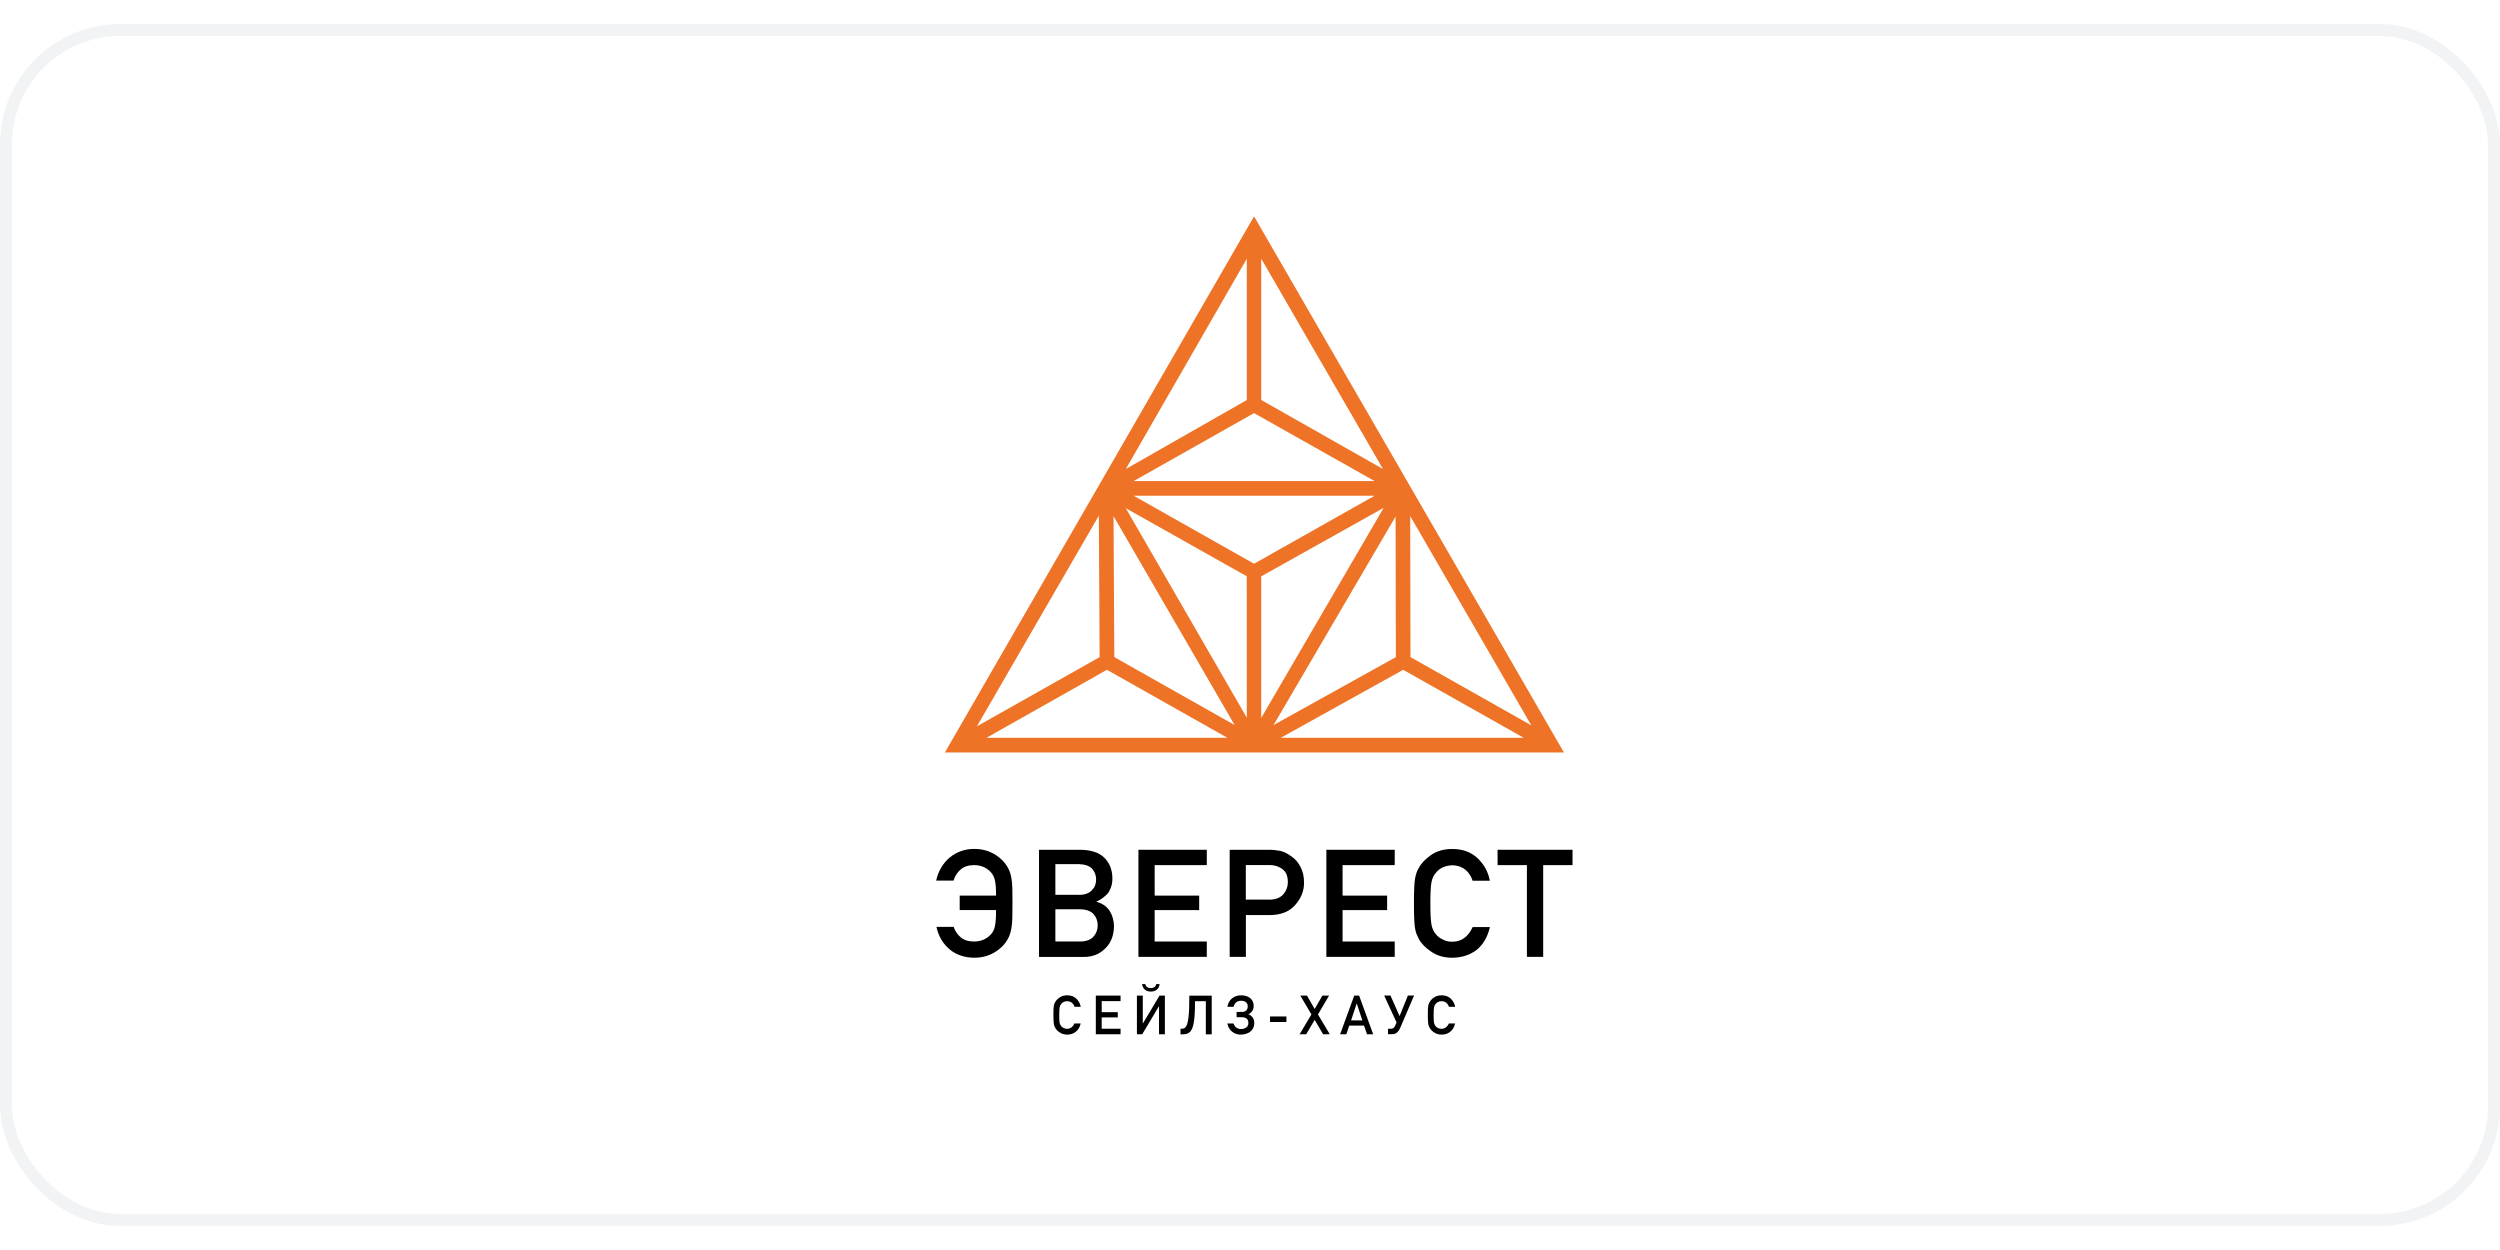 <?xml version="1.0"?>
<svg xmlns="http://www.w3.org/2000/svg" width="300" height="150" viewBox="0 0 208 100" fill="none">
<rect x="0.5" y="0.5" width="207" height="99" rx="9.5" stroke="#BAC6CA" stroke-opacity="0.2"/>
<path d="M129.921 60.263L104.534 16.34L104.337 16L104.14 16.34L78.813 60.263L78.616 60.603H130.118L129.921 60.263ZM115.067 37.024L104.934 31.277V19.521L115.067 37.024ZM104.337 32.37L114.369 38.027H94.317L104.337 32.37ZM103.734 19.527V31.283L93.667 37.024L103.734 19.527ZM91.423 40.903L91.489 52.672L81.278 58.431L91.423 40.903ZM82.072 59.386L92.097 53.728L102.123 59.386H82.072ZM92.712 52.672L92.646 40.945L102.72 58.323L92.712 52.672ZM93.667 40.283L103.728 45.946L103.734 57.715L93.667 40.283ZM94.317 39.244H114.369L104.337 44.902L94.317 39.244ZM104.934 45.952L115.121 40.253L104.934 57.732V45.952ZM116.112 40.975L116.135 52.672L105.96 58.323L116.112 40.975ZM106.557 59.386L116.744 53.728L126.776 59.386H106.557ZM117.353 52.672L117.329 40.933L127.402 58.347L117.353 52.672Z" fill="#EE7326"/>
<path d="M81.052 77.683C80.658 77.683 80.294 77.623 79.954 77.51C79.613 77.396 79.303 77.229 79.034 77.008C78.766 76.787 78.527 76.519 78.336 76.203C78.139 75.88 78.002 75.522 77.912 75.117H79.345C79.476 75.487 79.679 75.785 79.954 76.006C80.228 76.227 80.592 76.334 81.04 76.334C81.314 76.334 81.565 76.286 81.792 76.197C82.018 76.107 82.209 75.976 82.376 75.809C82.478 75.713 82.561 75.606 82.627 75.487C82.693 75.367 82.746 75.23 82.776 75.069C82.806 74.908 82.836 74.723 82.848 74.502C82.866 74.281 82.872 74.019 82.872 73.72H79.846V72.515H82.872C82.872 72.216 82.866 71.966 82.848 71.751C82.83 71.542 82.806 71.363 82.77 71.214C82.734 71.064 82.681 70.933 82.621 70.82C82.555 70.706 82.478 70.599 82.376 70.504C82.209 70.336 82.012 70.205 81.792 70.116C81.565 70.026 81.314 69.978 81.04 69.978C80.586 69.978 80.216 70.098 79.936 70.33C79.655 70.569 79.452 70.879 79.333 71.267H77.889C77.972 70.874 78.115 70.51 78.306 70.187C78.497 69.865 78.73 69.585 79.005 69.358C79.279 69.125 79.59 68.946 79.936 68.821C80.282 68.689 80.658 68.63 81.052 68.63C81.523 68.63 81.947 68.707 82.335 68.868C82.722 69.029 83.075 69.262 83.391 69.573C83.6 69.787 83.761 70.008 83.88 70.235C84 70.462 84.083 70.712 84.137 70.987C84.191 71.261 84.22 71.578 84.226 71.93C84.232 72.282 84.238 72.694 84.238 73.153C84.238 73.607 84.232 74.007 84.226 74.359C84.22 74.711 84.191 75.021 84.137 75.302C84.083 75.582 84 75.839 83.88 76.071C83.761 76.304 83.6 76.525 83.391 76.74C83.075 77.044 82.722 77.283 82.335 77.444C81.953 77.605 81.523 77.683 81.052 77.683Z" fill="black"/>
<path d="M86.452 68.701H89.908C90.803 68.719 91.459 68.94 91.883 69.364C92.325 69.805 92.551 70.384 92.551 71.094C92.557 71.459 92.474 71.811 92.289 72.145C92.205 72.306 92.068 72.455 91.883 72.598C91.698 72.76 91.483 72.897 91.232 73.01V73.034C91.716 73.159 92.086 73.416 92.331 73.798C92.569 74.186 92.683 74.615 92.683 75.087C92.665 75.857 92.42 76.465 91.954 76.913C91.483 77.385 90.898 77.617 90.2 77.617H86.446V68.701H86.452ZM89.758 72.455C90.254 72.455 90.612 72.324 90.844 72.067C91.083 71.829 91.197 71.536 91.197 71.172C91.197 70.808 91.077 70.504 90.844 70.259C90.618 70.032 90.26 69.913 89.758 69.895H87.807V72.449H89.758V72.455ZM89.884 76.334C90.379 76.328 90.743 76.191 90.982 75.922C91.215 75.66 91.328 75.35 91.328 74.991C91.328 74.627 91.215 74.311 90.982 74.049C90.749 73.798 90.385 73.667 89.884 73.649H87.807V76.328H89.884V76.334Z" fill="black"/>
<path d="M94.718 68.701H100.405V69.978H96.067V72.515H99.772V73.72H96.067V76.334H100.405V77.611H94.718V68.701Z" fill="black"/>
<path d="M102.303 68.701H105.531C105.704 68.701 105.877 68.707 106.045 68.725C106.212 68.743 106.379 68.767 106.546 68.797C106.862 68.88 107.196 69.059 107.536 69.322C107.811 69.513 108.038 69.799 108.223 70.169C108.408 70.534 108.497 70.957 108.497 71.447C108.497 72.109 108.265 72.706 107.799 73.249C107.316 73.828 106.617 74.12 105.71 74.132H103.657V77.611H102.309V68.701H102.303ZM105.657 72.855C106.158 72.837 106.534 72.682 106.79 72.389C107.029 72.097 107.149 71.769 107.149 71.411C107.149 71.112 107.101 70.862 106.999 70.659C106.904 70.486 106.761 70.337 106.57 70.223C106.283 70.05 105.961 69.967 105.603 69.972H103.651V72.849H105.657V72.855Z" fill="black"/>
<path d="M110.354 68.701H116.041V69.978H111.702V72.515H115.408V73.72H111.702V76.334H116.041V77.611H110.354V68.701Z" fill="black"/>
<path d="M120.82 77.683C120.468 77.683 120.146 77.641 119.854 77.551C119.561 77.462 119.299 77.337 119.066 77.169C118.583 76.853 118.236 76.489 118.028 76.083L117.849 75.695C117.825 75.624 117.801 75.552 117.783 75.475C117.765 75.397 117.747 75.313 117.729 75.224C117.669 74.884 117.64 74.192 117.64 73.159C117.64 72.634 117.646 72.198 117.664 71.858C117.675 71.518 117.699 71.255 117.735 71.082C117.801 70.724 117.902 70.438 118.034 70.235C118.242 69.829 118.589 69.465 119.072 69.131C119.549 68.803 120.134 68.635 120.826 68.635C121.68 68.635 122.378 68.886 122.927 69.393C123.476 69.919 123.822 70.545 123.954 71.279H122.521C122.414 70.921 122.217 70.617 121.924 70.36C121.62 70.121 121.256 69.996 120.826 69.99C120.51 70.008 120.236 70.068 120.015 70.175C119.77 70.3 119.579 70.456 119.448 70.641C119.281 70.826 119.167 71.07 119.102 71.381C119.036 71.715 119.006 72.312 119.006 73.171C119.006 73.613 119.012 73.977 119.03 74.269C119.048 74.561 119.072 74.788 119.102 74.949C119.167 75.266 119.281 75.516 119.448 75.701C119.585 75.892 119.77 76.041 120.015 76.149C120.23 76.286 120.504 76.352 120.826 76.352C121.584 76.352 122.151 75.946 122.527 75.134H123.959C123.769 75.964 123.393 76.597 122.844 77.044C122.265 77.468 121.596 77.683 120.82 77.683Z" fill="black"/>
<path d="M127.038 69.978H124.598V68.701H130.834V69.978H128.393V77.611H127.038V69.978Z" fill="black"/>
<path d="M88.796 84.08C88.671 84.08 88.552 84.062 88.45 84.032C88.343 84.003 88.247 83.955 88.164 83.895C87.991 83.782 87.865 83.65 87.788 83.501L87.722 83.364C87.71 83.34 87.704 83.31 87.698 83.281C87.692 83.251 87.686 83.221 87.68 83.191C87.656 83.066 87.644 82.821 87.644 82.445C87.644 82.254 87.644 82.099 87.65 81.974C87.656 81.848 87.662 81.759 87.674 81.693C87.698 81.562 87.734 81.46 87.782 81.389C87.859 81.246 87.985 81.108 88.158 80.989C88.331 80.87 88.54 80.81 88.79 80.81C89.101 80.81 89.351 80.899 89.548 81.084C89.745 81.275 89.871 81.502 89.918 81.765H89.399C89.363 81.633 89.286 81.526 89.184 81.436C89.077 81.347 88.945 81.305 88.784 81.299C88.671 81.305 88.57 81.329 88.492 81.365C88.402 81.413 88.337 81.466 88.289 81.532C88.229 81.598 88.188 81.687 88.164 81.8C88.14 81.92 88.128 82.135 88.128 82.445C88.128 82.606 88.134 82.737 88.134 82.845C88.14 82.952 88.146 83.03 88.158 83.09C88.182 83.203 88.223 83.292 88.283 83.364C88.331 83.436 88.402 83.489 88.486 83.525C88.564 83.573 88.659 83.597 88.778 83.597C89.053 83.597 89.256 83.448 89.393 83.155H89.912C89.841 83.454 89.709 83.686 89.507 83.841C89.316 83.997 89.071 84.08 88.796 84.08Z" fill="black"/>
<path d="M91.172 80.834H93.231V81.293H91.661V82.212H92.998V82.648H91.661V83.591H93.231V84.05H91.172V80.834Z" fill="black"/>
<path d="M94.591 80.834H95.08V83.167L96.471 80.834H96.918V84.05H96.429V81.711L95.032 84.05H94.591V80.834ZM95.289 79.873C95.319 79.992 95.373 80.082 95.45 80.129C95.528 80.183 95.629 80.207 95.749 80.207C95.862 80.213 95.957 80.183 96.035 80.135C96.119 80.088 96.172 80.004 96.202 79.873H96.477C96.459 80.064 96.393 80.213 96.268 80.32C96.142 80.44 95.969 80.499 95.749 80.499C95.528 80.499 95.361 80.44 95.241 80.32C95.116 80.213 95.044 80.058 95.02 79.873H95.289Z" fill="black"/>
<path d="M98.219 83.591H98.296C98.368 83.591 98.434 83.585 98.487 83.567C98.547 83.549 98.601 83.513 98.648 83.448C98.696 83.388 98.744 83.292 98.78 83.179C98.816 83.06 98.845 82.898 98.875 82.696C98.899 82.493 98.923 82.236 98.935 81.938C98.947 81.633 98.953 81.269 98.953 80.84H100.815V84.056H100.325V81.299H99.424C99.424 81.699 99.418 82.045 99.4 82.338C99.382 82.63 99.359 82.875 99.323 83.084C99.287 83.286 99.239 83.454 99.186 83.579C99.132 83.704 99.06 83.806 98.983 83.877C98.905 83.949 98.816 83.996 98.714 84.02C98.613 84.044 98.505 84.056 98.386 84.056H98.219V83.591Z" fill="black"/>
<path d="M103.244 84.08C103.107 84.08 102.97 84.062 102.85 84.02C102.725 83.979 102.618 83.919 102.516 83.841C102.415 83.764 102.331 83.668 102.265 83.555C102.194 83.442 102.146 83.31 102.116 83.155H102.629C102.677 83.292 102.749 83.406 102.856 83.489C102.958 83.573 103.095 83.615 103.256 83.615C103.435 83.615 103.584 83.567 103.698 83.477C103.811 83.388 103.865 83.263 103.865 83.113C103.865 82.952 103.817 82.827 103.722 82.749C103.626 82.672 103.483 82.63 103.298 82.63H102.886V82.194H103.304C103.465 82.194 103.596 82.159 103.68 82.075C103.769 81.997 103.811 81.878 103.811 81.729C103.811 81.58 103.763 81.466 103.662 81.383C103.56 81.305 103.429 81.263 103.256 81.263C103.083 81.263 102.946 81.311 102.844 81.401C102.743 81.49 102.671 81.615 102.629 81.765H102.116C102.176 81.454 102.307 81.216 102.516 81.055C102.725 80.893 102.976 80.81 103.268 80.81C103.417 80.81 103.554 80.828 103.686 80.87C103.811 80.911 103.924 80.965 104.014 81.043C104.103 81.12 104.181 81.21 104.229 81.317C104.282 81.424 104.306 81.544 104.306 81.681C104.306 81.848 104.271 81.986 104.193 82.105C104.115 82.224 104.008 82.32 103.865 82.385C104.02 82.451 104.145 82.54 104.229 82.666C104.312 82.791 104.354 82.946 104.354 83.137C104.354 83.281 104.324 83.412 104.271 83.525C104.217 83.638 104.139 83.74 104.038 83.823C103.936 83.907 103.823 83.967 103.686 84.008C103.548 84.056 103.405 84.08 103.244 84.08Z" fill="black"/>
<path d="M107.028 82.57H105.667V83.03H107.028V82.57Z" fill="black"/>
<path d="M109.111 82.403L108.186 80.834H108.741L109.379 81.95L110.024 80.834H110.579L109.654 82.403L110.638 84.05H110.083L109.379 82.851L108.675 84.05H108.126L109.111 82.403Z" fill="black"/>
<path d="M112.673 80.834H113.079L114.248 84.05H113.735L113.484 83.328H112.261L112.016 84.05H111.497L112.673 80.834ZM113.347 82.899L112.882 81.49H112.876L112.41 82.899H113.347Z" fill="black"/>
<path d="M115.49 83.591H115.717C115.813 83.591 115.89 83.567 115.944 83.525C115.998 83.483 116.045 83.418 116.081 83.328L116.195 83.066L115.162 80.828H115.687L116.445 82.54L117.137 80.828H117.651L116.499 83.519C116.433 83.668 116.35 83.794 116.242 83.895C116.135 83.996 115.998 84.044 115.819 84.044H115.484V83.591H115.49Z" fill="black"/>
<path d="M119.948 84.08C119.822 84.08 119.703 84.062 119.602 84.032C119.494 84.003 119.399 83.955 119.315 83.895C119.142 83.782 119.017 83.65 118.939 83.501L118.873 83.364C118.868 83.34 118.856 83.31 118.85 83.281C118.844 83.251 118.838 83.221 118.832 83.191C118.808 83.066 118.796 82.821 118.796 82.445C118.796 82.254 118.796 82.099 118.802 81.974C118.808 81.848 118.814 81.759 118.826 81.693C118.85 81.562 118.885 81.46 118.933 81.389C119.011 81.246 119.136 81.108 119.309 80.989C119.482 80.87 119.691 80.81 119.942 80.81C120.252 80.81 120.503 80.899 120.7 81.084C120.897 81.275 121.022 81.502 121.07 81.765H120.55C120.515 81.633 120.437 81.526 120.336 81.436C120.228 81.347 120.097 81.305 119.936 81.299C119.822 81.305 119.721 81.329 119.643 81.365C119.554 81.413 119.488 81.466 119.44 81.532C119.381 81.598 119.339 81.687 119.315 81.8C119.291 81.92 119.279 82.135 119.279 82.445C119.279 82.606 119.285 82.737 119.285 82.845C119.291 82.952 119.297 83.03 119.309 83.09C119.333 83.203 119.375 83.292 119.434 83.364C119.482 83.436 119.554 83.489 119.637 83.525C119.715 83.573 119.81 83.597 119.93 83.597C120.204 83.597 120.407 83.448 120.544 83.155H121.064C120.992 83.454 120.861 83.686 120.658 83.841C120.467 83.997 120.228 84.08 119.948 84.08Z" fill="black"/>
</svg>
